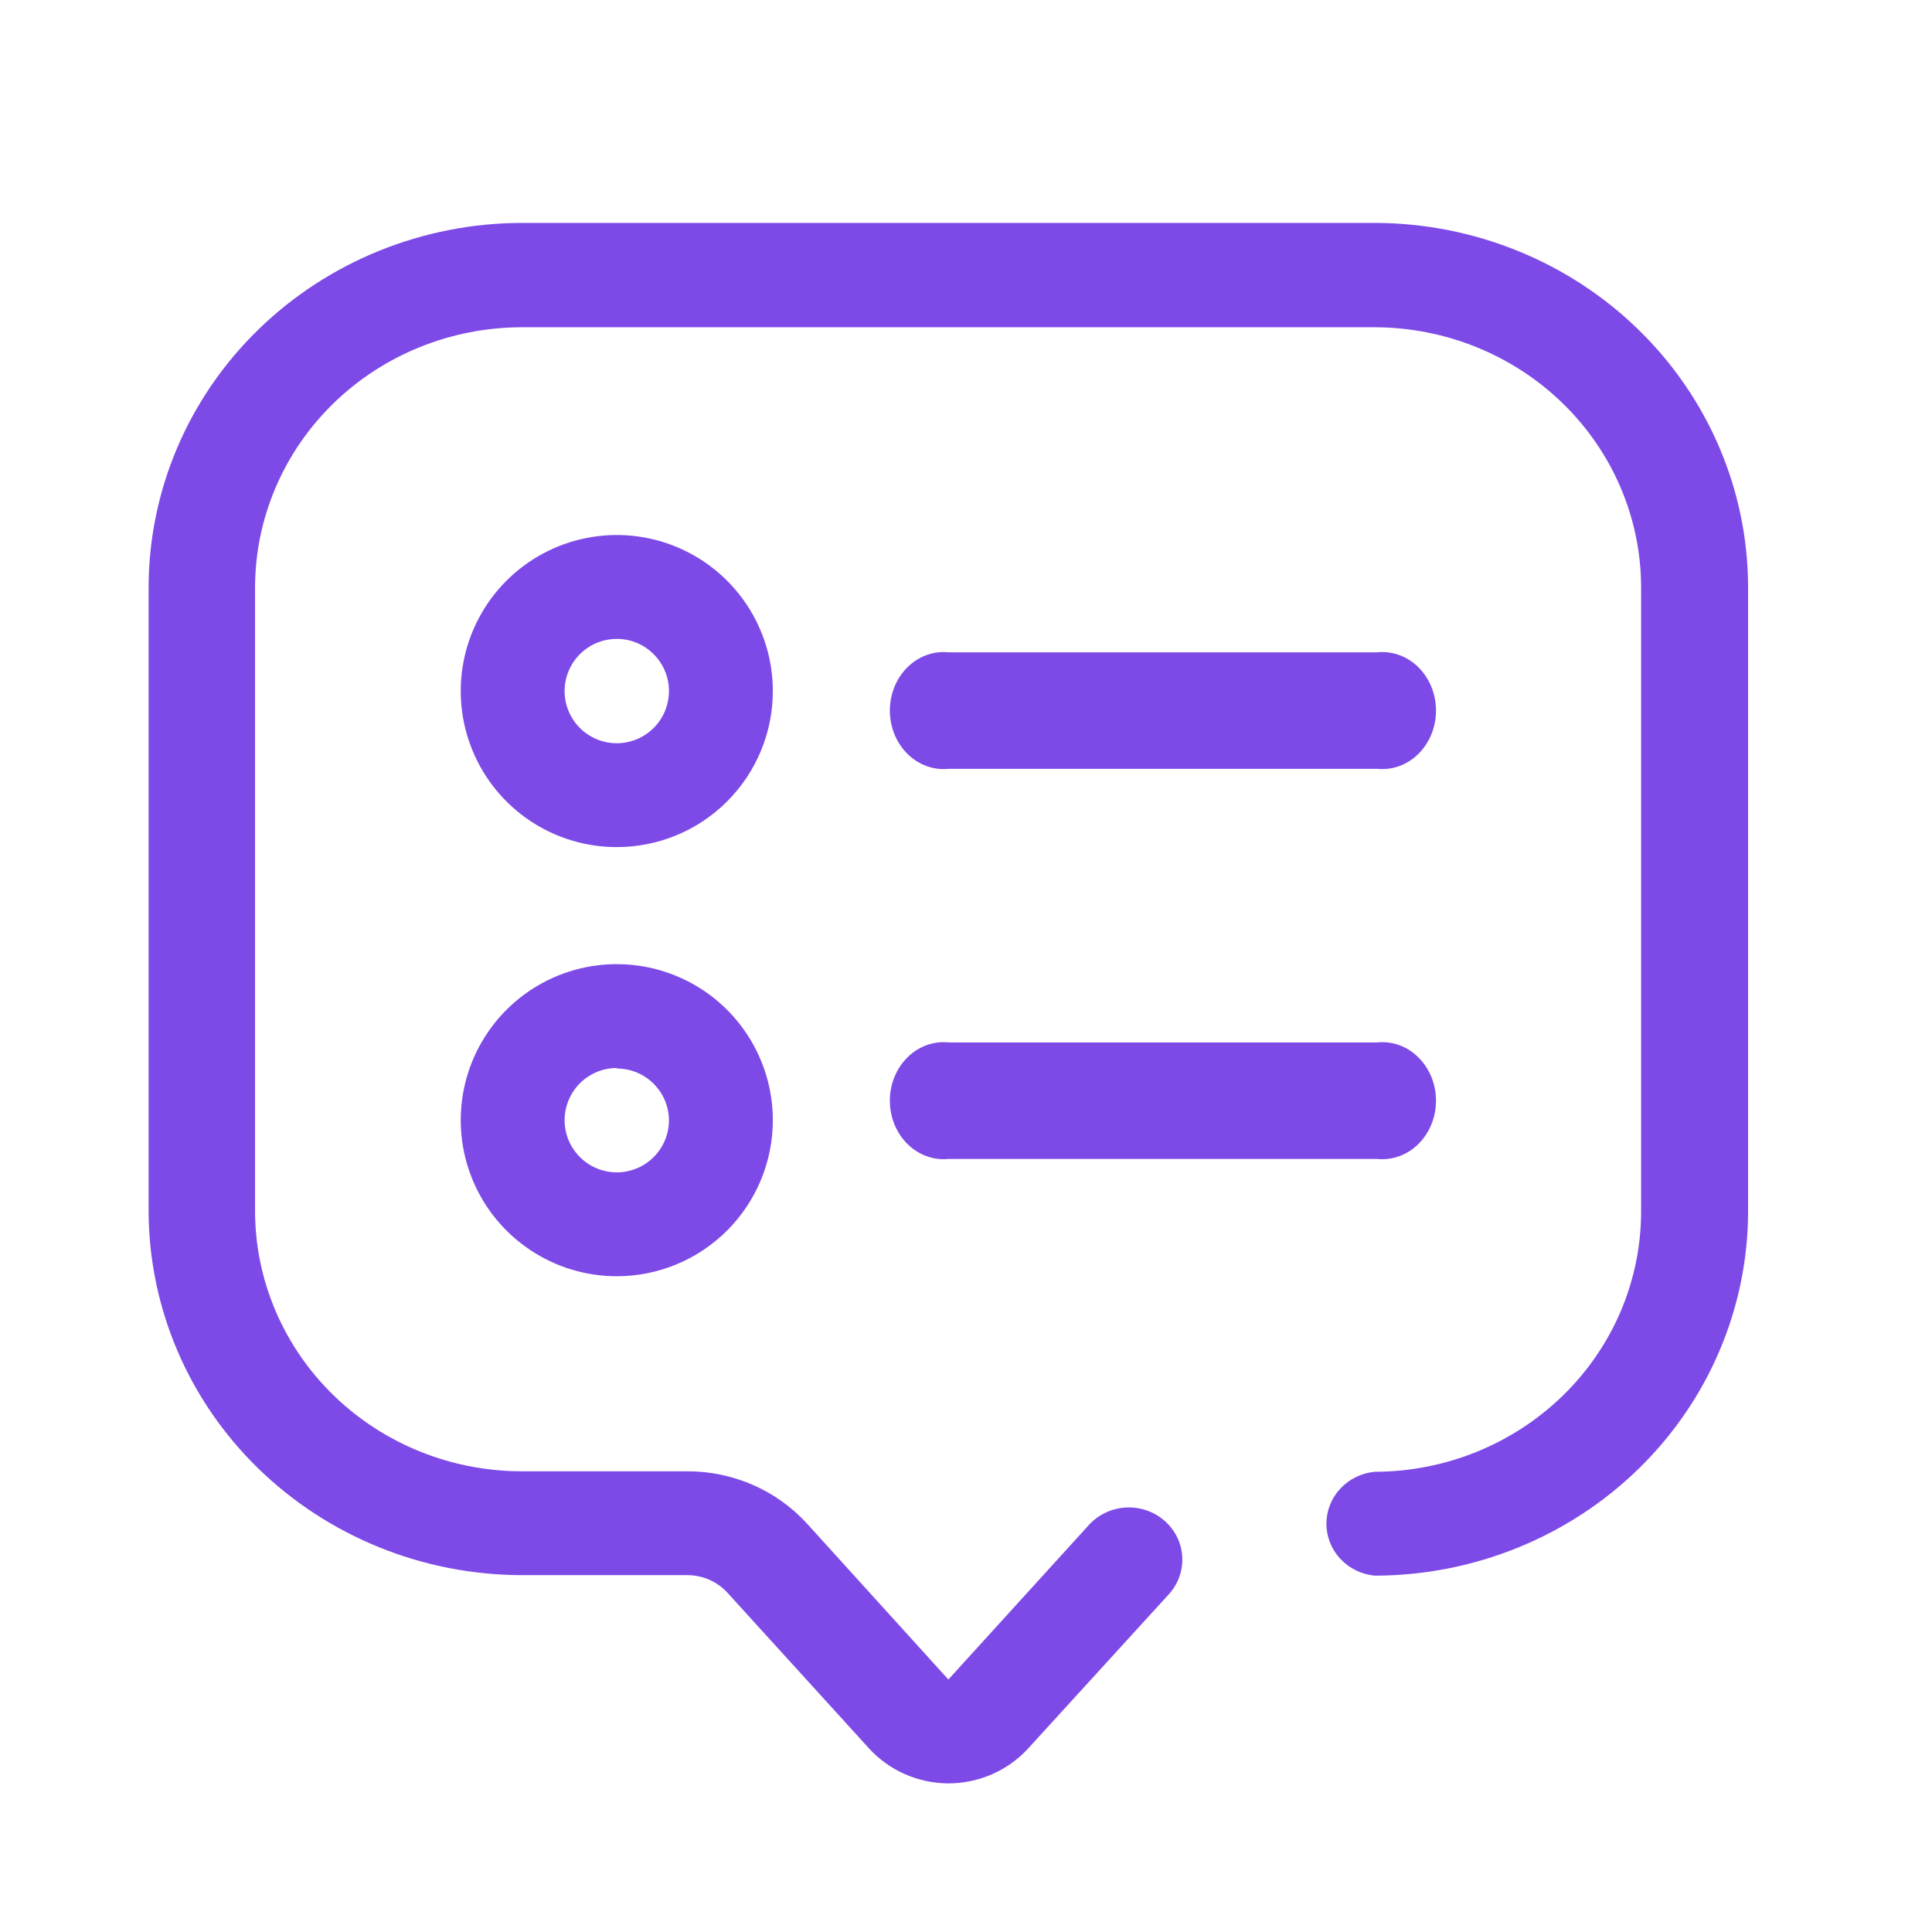 <svg xmlns="http://www.w3.org/2000/svg" width="48" height="48" viewBox="0 0 48 48" fill="none"><path d="M23.562 44.308C23.188 44.306 22.819 44.227 22.479 44.077C22.139 43.927 21.835 43.708 21.587 43.435L18.073 39.571C17.948 39.434 17.795 39.324 17.624 39.249C17.453 39.173 17.267 39.135 17.079 39.134H12.969C10.512 39.131 8.156 38.178 6.417 36.484C4.679 34.791 3.699 32.493 3.692 30.096L3.692 14.589C3.696 12.189 4.674 9.889 6.413 8.193C8.152 6.496 10.51 5.542 12.969 5.538L34.154 5.538C36.614 5.542 38.971 6.496 40.71 8.193C42.449 9.889 43.428 12.189 43.431 14.589V30.096C43.428 32.496 42.449 34.796 40.71 36.492C38.971 38.189 36.614 39.143 34.154 39.147C33.826 39.115 33.521 38.966 33.299 38.727C33.077 38.489 32.954 38.178 32.954 37.856C32.954 37.534 33.077 37.224 33.299 36.985C33.521 36.746 33.826 36.597 34.154 36.566C35.909 36.563 37.59 35.881 38.831 34.671C40.072 33.461 40.77 31.82 40.773 30.108V14.589C40.77 12.877 40.072 11.236 38.831 10.026C37.59 8.816 35.909 8.134 34.154 8.131H12.969C11.212 8.131 9.527 8.811 8.284 10.022C7.041 11.232 6.341 12.875 6.337 14.589V30.096C6.341 31.81 7.041 33.453 8.284 34.663C9.527 35.874 11.212 36.554 12.969 36.554H17.079C17.64 36.553 18.194 36.669 18.705 36.892C19.217 37.116 19.674 37.442 20.047 37.85L23.562 41.727L27.076 37.862C27.313 37.616 27.639 37.469 27.985 37.453C28.331 37.438 28.669 37.554 28.928 37.779C29.187 38.003 29.346 38.317 29.371 38.654C29.396 38.991 29.286 39.324 29.063 39.583L25.549 43.435C25.299 43.709 24.993 43.929 24.651 44.079C24.308 44.23 23.937 44.307 23.562 44.308Z" fill="#7E4AE7"></path><path d="M34.213 19.101H23.572C23.386 19.12 23.199 19.098 23.023 19.034C22.846 18.97 22.683 18.867 22.546 18.73C22.408 18.594 22.298 18.428 22.222 18.242C22.147 18.057 22.108 17.857 22.108 17.654C22.108 17.451 22.147 17.251 22.222 17.065C22.298 16.88 22.408 16.714 22.546 16.577C22.683 16.441 22.846 16.338 23.023 16.274C23.199 16.21 23.386 16.187 23.572 16.207H34.213C34.399 16.187 34.586 16.21 34.762 16.274C34.939 16.338 35.102 16.441 35.239 16.577C35.377 16.714 35.487 16.88 35.563 17.065C35.638 17.251 35.677 17.451 35.677 17.654C35.677 17.857 35.638 18.057 35.563 18.242C35.487 18.428 35.377 18.594 35.239 18.73C35.102 18.867 34.939 18.97 34.762 19.034C34.586 19.098 34.399 19.12 34.213 19.101Z" fill="#7E4AE7"></path><path d="M34.213 28.793H23.572C23.386 28.813 23.199 28.79 23.023 28.726C22.846 28.662 22.683 28.559 22.546 28.423C22.408 28.286 22.298 28.12 22.222 27.935C22.147 27.749 22.108 27.549 22.108 27.346C22.108 27.143 22.147 26.943 22.222 26.758C22.298 26.572 22.408 26.406 22.546 26.27C22.683 26.133 22.846 26.03 23.023 25.966C23.199 25.902 23.386 25.88 23.572 25.899H34.213C34.399 25.88 34.586 25.902 34.762 25.966C34.939 26.03 35.102 26.133 35.239 26.27C35.377 26.406 35.487 26.572 35.563 26.758C35.638 26.943 35.677 27.143 35.677 27.346C35.677 27.549 35.638 27.749 35.563 27.935C35.487 28.12 35.377 28.286 35.239 28.423C35.102 28.559 34.939 28.662 34.762 28.726C34.586 28.79 34.399 28.813 34.213 28.793Z" fill="#7E4AE7"></path><path d="M15.324 21.046C14.557 21.046 13.807 20.819 13.17 20.393C12.532 19.967 12.035 19.361 11.742 18.653C11.448 17.944 11.372 17.165 11.521 16.413C11.671 15.661 12.04 14.97 12.582 14.428C13.124 13.886 13.815 13.516 14.567 13.367C15.319 13.217 16.099 13.294 16.807 13.587C17.516 13.881 18.121 14.378 18.547 15.015C18.973 15.653 19.201 16.402 19.201 17.169C19.201 18.198 18.792 19.184 18.065 19.911C17.338 20.638 16.352 21.046 15.324 21.046ZM15.324 15.873C15.067 15.873 14.817 15.949 14.604 16.091C14.39 16.234 14.224 16.436 14.126 16.673C14.028 16.91 14.002 17.171 14.052 17.422C14.102 17.674 14.226 17.905 14.407 18.086C14.588 18.267 14.819 18.391 15.071 18.441C15.322 18.491 15.583 18.465 15.82 18.367C16.057 18.269 16.259 18.103 16.402 17.889C16.544 17.676 16.62 17.426 16.62 17.169C16.62 16.825 16.483 16.496 16.24 16.253C15.997 16.009 15.668 15.873 15.324 15.873Z" fill="#7E4AE7"></path><path d="M15.324 31.708C14.557 31.708 13.807 31.48 13.17 31.054C12.532 30.628 12.035 30.023 11.742 29.314C11.448 28.606 11.372 27.826 11.521 27.074C11.671 26.322 12.04 25.632 12.582 25.089C13.124 24.547 13.815 24.178 14.567 24.028C15.319 23.879 16.099 23.956 16.807 24.249C17.516 24.542 18.121 25.039 18.547 25.677C18.973 26.314 19.201 27.064 19.201 27.831C19.201 28.859 18.792 29.845 18.065 30.572C17.338 31.299 16.352 31.708 15.324 31.708ZM15.324 26.534C15.067 26.534 14.817 26.61 14.604 26.753C14.39 26.895 14.224 27.098 14.126 27.335C14.028 27.572 14.002 27.832 14.052 28.084C14.102 28.335 14.226 28.566 14.407 28.747C14.588 28.929 14.819 29.052 15.071 29.102C15.322 29.152 15.583 29.127 15.82 29.028C16.057 28.93 16.259 28.764 16.402 28.551C16.544 28.338 16.62 28.087 16.62 27.831C16.617 27.489 16.479 27.162 16.236 26.922C15.993 26.681 15.665 26.547 15.324 26.547V26.534Z" fill="#7E4AE7"></path></svg>